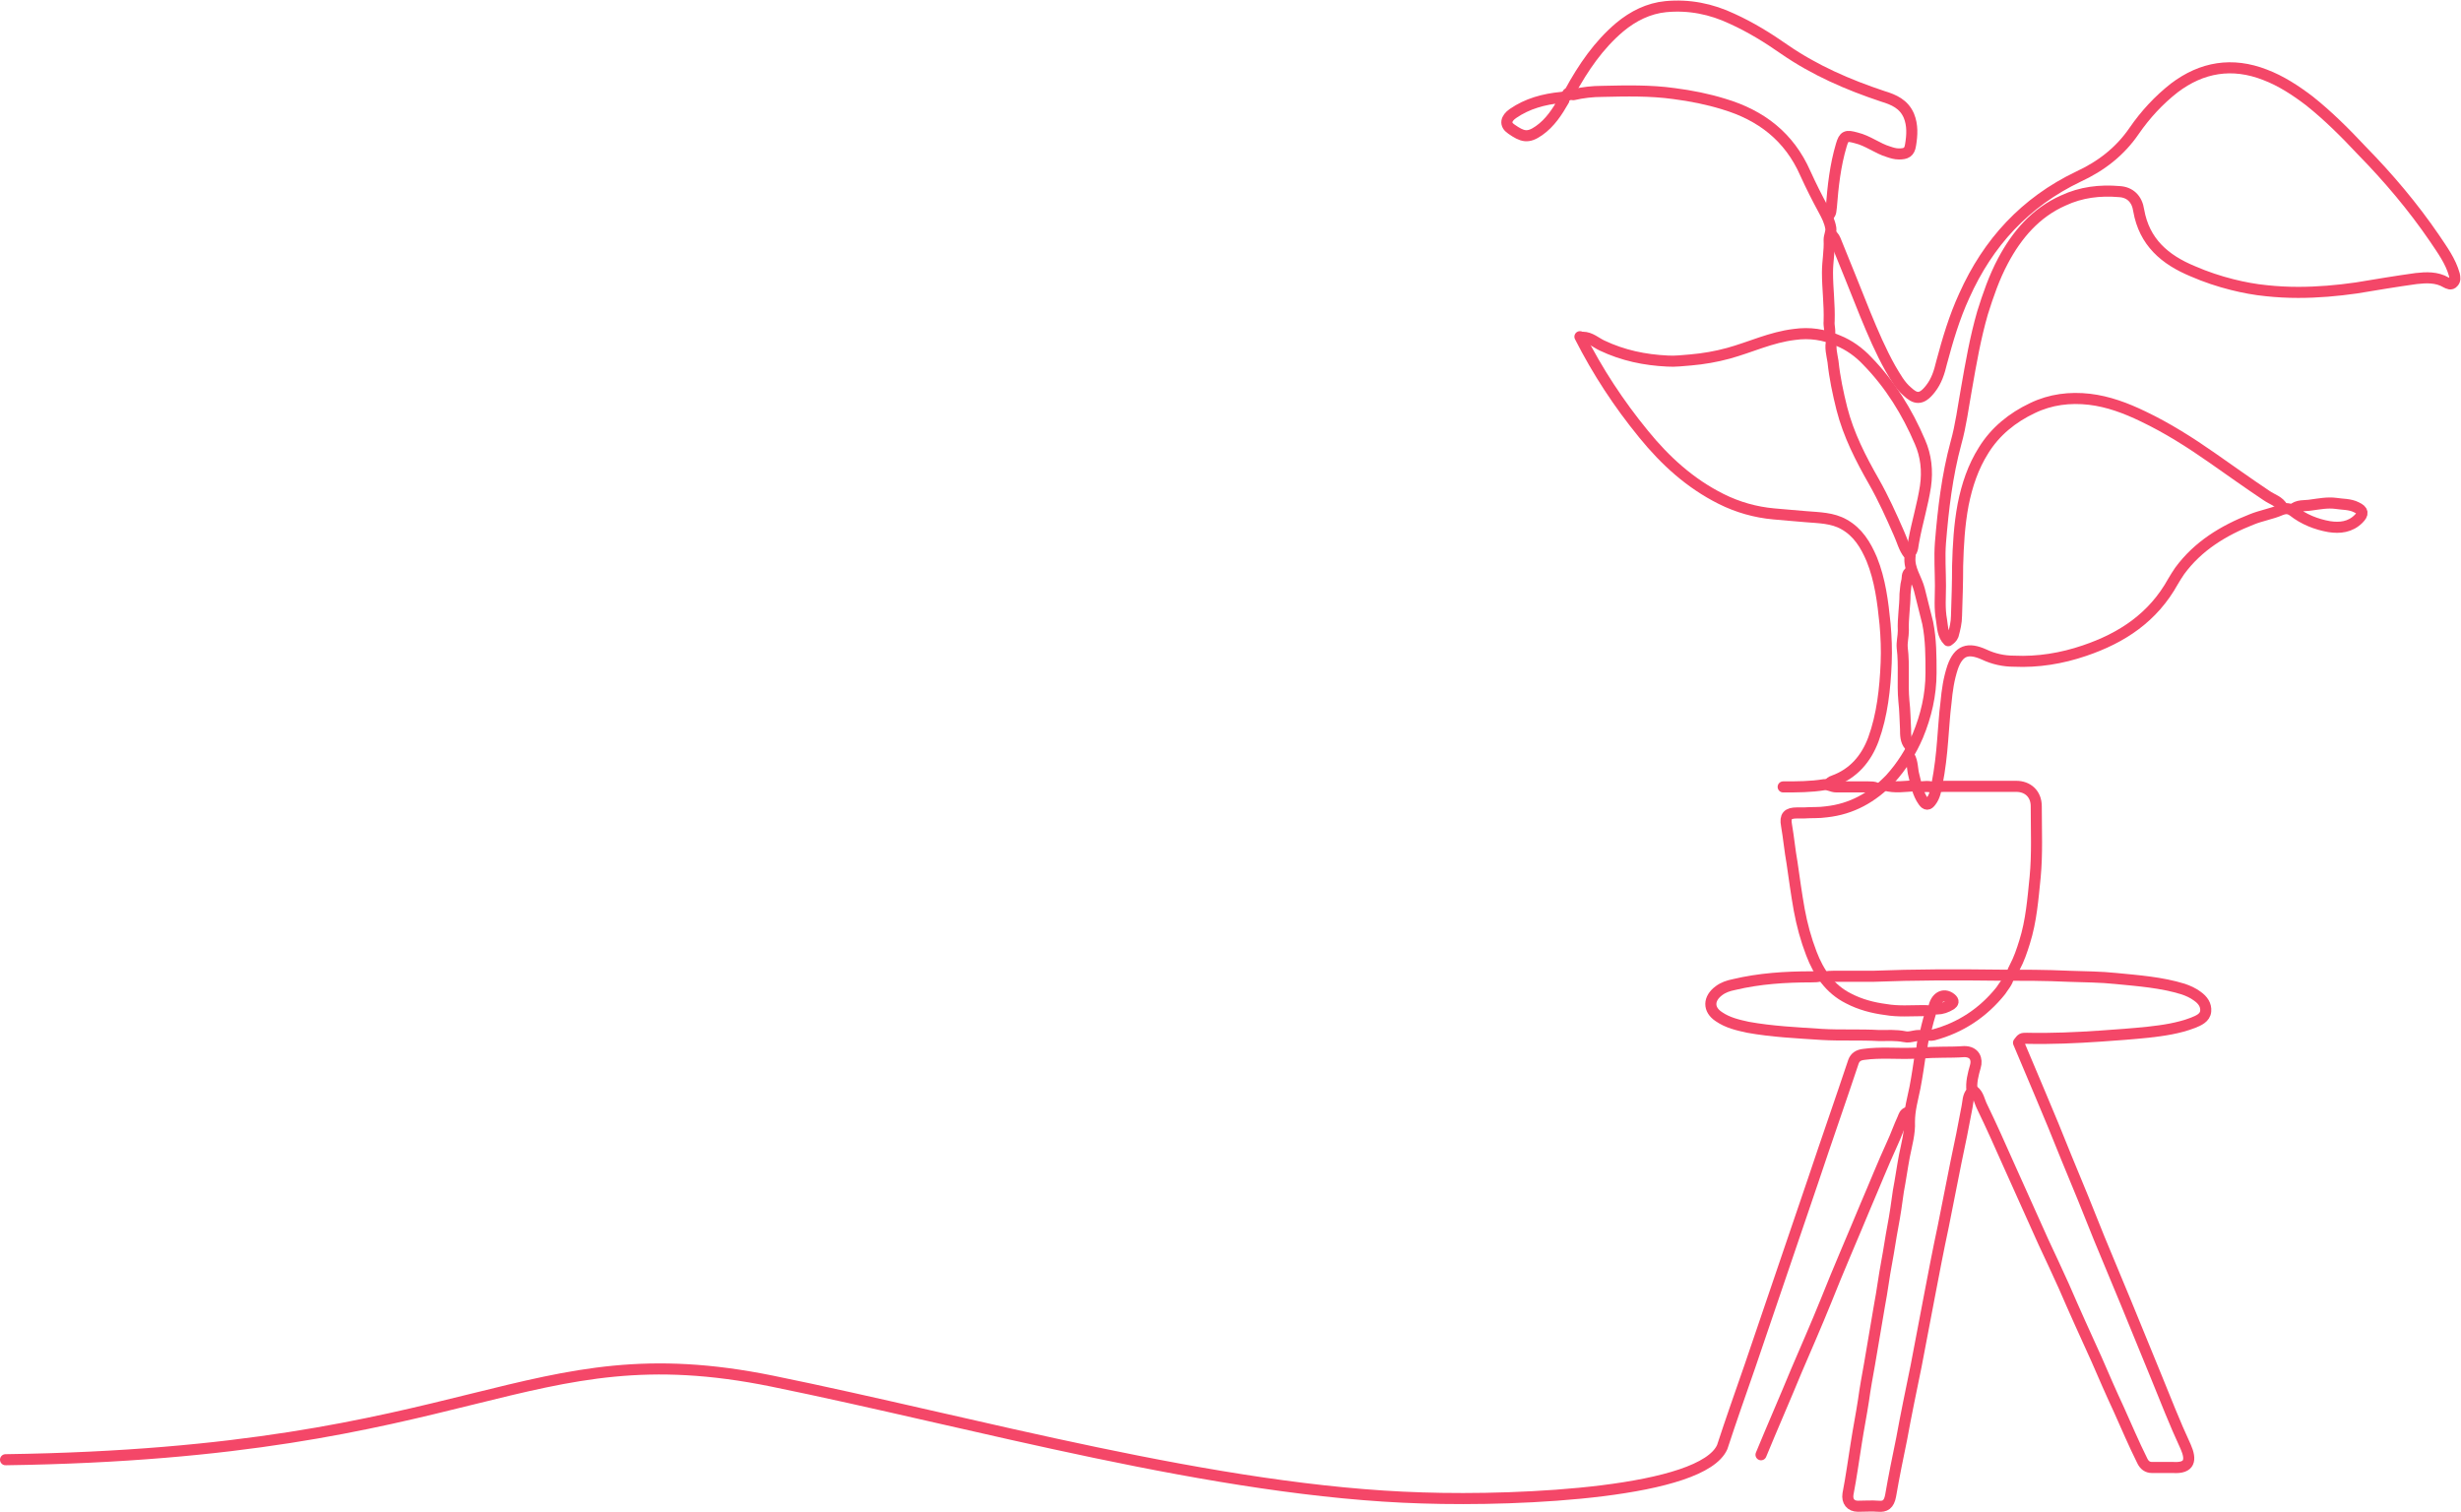 <svg xmlns="http://www.w3.org/2000/svg" id="Layer_1" data-name="Layer 1" viewBox="0 0 444.4 273"><defs><style>      .cls-1 {        fill: none;        stroke: #f44768;        stroke-linecap: round;        stroke-linejoin: round;        stroke-width: 2px;      }    </style></defs><path class="cls-1" d="M412.2,91.7c-.6-1.2-1.9-1.5-2.9-2.2-3.3-2.2-6.5-4.5-9.8-6.8-4-2.8-8.1-5.4-12.5-7.5-3.1-1.5-6.3-2.7-9.7-3.1-3.5-.4-7,0-10.3,1.6-3.6,1.7-6.7,4.2-8.8,7.6-1.9,3-3,6.3-3.7,9.8-.7,3.7-.9,7.4-1,11.1,0,3-.1,6-.2,9,0,1.2-.3,2.4-.6,3.5-.2.5-.5.7-.9,1-1-1-1-2.4-1.2-3.7-.4-2.1-.2-4.2-.2-6.2,0-2.6-.2-5.2,0-7.8.5-6.1,1.2-12.1,2.8-18,.9-3.2,1.3-6.5,1.9-9.8.8-4.6,1.6-9.2,2.9-13.7,1-3.2,2.1-6.4,3.7-9.4,2.5-4.7,5.9-8.7,10.9-10.9,3.2-1.5,6.6-1.9,10.1-1.6,1.9.1,3.2,1.3,3.5,3.4,1,5.7,4.7,8.9,9.8,11,2.3,1,4.7,1.8,7.1,2.4,2,.5,4.1.9,6.2,1.1,1.9.2,3.8.3,5.7.3,3.5,0,7-.3,10.5-.8,3.6-.6,7.2-1.2,10.8-1.7,1.8-.2,3.7-.3,5.4.7.4.2.9.5,1.3,0,.4-.4.3-.9.2-1.4-.7-2.5-2.2-4.5-3.6-6.6-3.9-5.7-8.3-10.9-13.1-15.8-3-3.2-6.1-6.3-9.5-9-2.5-1.9-5.1-3.6-8-4.7-5.9-2.3-11.4-1.4-16.4,2.4-2.8,2.2-5.2,4.8-7.2,7.7-2.6,3.8-6,6.4-10.1,8.3-9.6,4.6-16.3,11.9-20.6,21.5-1.8,3.9-3,8-4.1,12.1-.4,1.7-.9,3.3-2,4.7-1.7,2.2-2.8,1.8-4.2.5-1.3-1.1-2.1-2.6-3-4.1-1.8-3.2-3.2-6.5-4.6-9.9-1.8-4.5-3.6-9-5.4-13.4-.2-.5-.5-.7-.8-1.1"></path><path class="cls-1" d="M356.1,197.1c-.8.8-.7,1.9-.9,2.8-.6,3.3-1.3,6.7-2,10-.8,3.9-1.5,7.7-2.3,11.6-.9,4.2-1.7,8.4-2.5,12.6-.8,4.2-1.6,8.4-2.4,12.6-.9,4.4-1.8,8.7-2.6,13.1-.7,3.4-1.4,6.8-2,10.3-.3,1.6-1,2-2.2,1.9-1.2-.1-2.4,0-3.7,0-1.3,0-2-.9-1.8-2.2.6-3.1,1-6.1,1.5-9.2.4-2.6.9-5.1,1.3-7.7.3-2.2.7-4.4,1.1-6.6.6-3.5,1.2-7.1,1.8-10.6.5-2.6.8-5.2,1.3-7.8.4-2.1.7-4.3,1.1-6.4.4-2.1.7-4.2,1-6.4.4-2.1.7-4.3,1.1-6.4.4-2,1-4.1.9-6.1,0-2.2.6-4.2,1-6.2.4-2.1.7-4.2,1-6.2,2.7-.3,5.3-.1,7.9-.3,1.9,0,2.4,1.4,2,2.7-.4,1.4-.8,2.9-.6,4.4"></path><path class="cls-1" d="M329.5,176.5c.5-.2,1-.2,1.5-.2,2.4,0,4.8,0,7.2,0,7.6-.3,15.2-.3,22.9-.2,4.2,0,8.3,0,12.5.2,2.8.1,5.7.1,8.5.4,4.1.4,8.2.7,12.1,1.9.9.3,1.8.7,2.6,1.3,1,.7,1.6,1.6,1.5,2.7-.1,1.2-1.3,1.7-2.3,2.1-2.6,1-5.4,1.4-8.1,1.7-2.9.3-5.7.5-8.6.7-4.4.3-8.9.5-13.3.4-.9,0-.9,0-1.5.8,1.3,3,2.5,6,3.8,9,1.7,4,3.3,7.9,4.9,11.9,2,4.8,4,9.7,5.9,14.5,1.6,3.9,3.3,7.9,4.9,11.8,1.7,4.2,3.5,8.5,5.2,12.7,1.8,4.4,3.5,8.8,5.5,13.1,1,2.3.8,3.9-2.3,3.7-1.3,0-2.5,0-3.8,0-.8,0-1.4-.4-1.8-1.3-1.5-3-2.8-6.1-4.2-9.2-1.4-3-2.7-6-4-9-2-4.4-4-8.8-5.9-13.2-1.2-2.7-2.5-5.4-3.7-8-2.1-4.6-4.1-9.2-6.2-13.8-1.6-3.6-3.2-7.2-4.9-10.7-.5-1-.6-2.1-1.5-2.8"></path><path class="cls-1" d="M285.3,60.8c3.2,6.3,7,12.1,11.5,17.6,3.9,4.8,8.4,8.9,14,11.7,3,1.5,6.2,2.4,9.5,2.7,1.9.2,3.8.3,5.8.5,2.4.2,4.8.2,6.9,1.4,2.5,1.4,3.9,3.7,5,6.3,1.5,3.7,2,7.7,2.4,11.7.2,2.3.3,4.6.2,7-.2,4.7-.7,9.4-2.3,13.8-1.3,3.5-3.6,6.2-7.2,7.5-.4.1-.7.4-.9.6"></path><path class="cls-1" d="M330.2,38.9c.5-.4.4-1,.5-1.5.3-3.8.7-7.5,1.8-11.2.5-1.7.9-1.8,2.7-1.3,2.1.5,3.8,1.9,5.8,2.5.6.2,1.2.4,1.9.4,1.3,0,1.9-.3,2.1-1.6.3-1.8.4-3.6-.3-5.3-.9-2.1-2.7-2.9-4.7-3.5-6.3-2.1-12.3-4.7-17.8-8.5-3-2.1-6.1-4-9.4-5.5-3.8-1.8-7.8-2.6-12-2.2-3.1.3-5.9,1.7-8.3,3.7-3.8,3.2-6.6,7.3-9,11.7-.3.6-.7.9-1.6,1-3.1.3-6.1,1.1-8.7,2.9-1.3.9-1.5,2-.3,2.8,2,1.4,3,1.7,5,.3,2-1.4,3.3-3.4,4.5-5.5,0-.1,0-.3-.1-.3"></path><path class="cls-1" d="M344.4,200.9c-.5.2-.6.6-.8,1.1-.7,1.5-1.2,3-1.9,4.5-1.7,3.7-3.2,7.5-4.8,11.2-2.4,5.8-4.9,11.5-7.2,17.3-1.7,4.2-3.5,8.3-5.3,12.5-2.1,5.1-4.3,10.1-6.4,15.2"></path><path class="cls-1" d="M346.6,190.3c-.4-.2-.8-.1-1.2-.1-2.9.1-5.9-.2-8.8.2-1,.1-1.6.5-1.9,1.3-2.4,7.2-4.9,14.3-7.3,21.5-3.8,11.2-7.6,22.3-11.4,33.5-1.7,4.9-3.4,9.7-5,14.6-3.6,8.2-36,9.8-54.2,9.2-37.1-1.1-81-13.7-117.4-21.1-44.8-9.1-53.2,13-138.4,14.2"></path><path class="cls-1" d="M328.8,176.2c-.5.2-1.1.2-1.7.2-4.7,0-9.4.3-14,1.4-1,.2-1.9.5-2.7,1.1-1.9,1.4-2,3.4,0,4.7,1.6,1.1,3.4,1.5,5.2,1.9,4.4.8,8.9,1,13.4,1.3,3.4.2,6.8,0,10.3.2,1.5,0,3.1-.1,4.6.2,1.2.3,2.3-.6,3.6,0,.3-1.3.6-2.6,1-3.9.2-.7.3-1.2,1.3-1.1.8,0,1.7-.3,2.5-.8.4-.3.6-.6,0-1.1-1.4-1.1-2.8-.1-3.1,1.7"></path><path class="cls-1" d="M413.9,92.1c1-1,2.3-.7,3.4-.9,1.5-.2,3-.5,4.5-.3,1.2.2,2.5.1,3.7.7,1.3.6,1.3,1.2.4,2.1-1.5,1.5-3.4,1.7-5.3,1.4-2.3-.4-4.6-1.3-6.5-2.8-.7-.5-1.3-.6-2.3-.2-1.6.7-3.5,1-5.2,1.7-5.1,2-9.7,4.8-13,9.3-.4.6-.8,1.2-1.2,1.9-3.6,6.5-9.2,10.2-16,12.5-4.1,1.4-8.4,2.1-12.7,1.9-1.9,0-3.7-.4-5.4-1.2-2.9-1.3-4.6-.8-5.7,2.3-.7,2.1-1,4.2-1.2,6.4-.3,2.3-.4,4.6-.6,6.8-.2,2.6-.5,5.2-1,7.8-.2,1.1-.4,2.3-1.1,3.2-.5.7-.9.7-1.4,0-1-1.4-1.3-3.1-1.7-4.7-.3-1.1-.2-2.4-.8-3.4"></path><path class="cls-1" d="M330.3,60.7c.3-.9-.1-1.8,0-2.7.1-3-.3-5.9-.3-8.8,0-2,.4-3.9.3-5.9,0-.7.4-1.4.3-2.1-.2-1.2-.7-2.2-1.3-3.3-1.2-2.2-2.3-4.4-3.3-6.6-2.9-6.6-8-10.5-14.7-12.5-2.9-.9-5.9-1.5-9-1.9-4.3-.6-8.6-.5-13-.4-1.7,0-3.5.2-5.2.6-.4,0-.6-.2-1-.2"></path><path class="cls-1" d="M349.9,141.9c.4.2.8.1,1.2.1,4.3,0,8.6,0,13,0,2,0,3.6,1.3,3.6,3.6,0,4.3.2,8.6-.2,12.8-.4,3.9-.7,7.9-1.9,11.7-.5,1.6-1,3.1-1.8,4.6-.2.4-.4.7-.4,1.2"></path><path class="cls-1" d="M344.8,100c.7-.6.6-1.6.8-2.4.6-3.3,1.6-6.5,2.1-9.8.4-2.8.1-5.5-1-8-2.3-5.4-5.4-10.4-9.5-14.6-1.5-1.6-3.3-2.9-5.3-3.7-2.5-1.1-5.1-1.5-7.9-1.1-4.2.5-7.9,2.3-11.9,3.4-2.2.6-4.5,1-6.8,1.2-1.4.1-2.8.3-4.2.2-4.1-.2-8-1-11.8-2.8-1.1-.5-2.1-1.5-3.5-1.5"></path><path class="cls-1" d="M330.8,61.4c-.4,1.3,0,2.6.2,3.9.3,2.9.9,5.7,1.6,8.5,1.2,4.7,3.4,9,5.8,13.2,1.7,3,3.1,6.1,4.5,9.3.6,1.3.9,2.7,1.8,3.8.1.1.3.2.2.5-.2,2.2,1.2,3.9,1.7,5.9.5,2,1,4,1.5,6,.6,3,.6,6,.6,9,0,4-.9,7.8-2.4,11.4-1.2,2.8-2.9,5.5-5,7.8-3.2,3.3-6.9,5.4-11.5,5.9-1.3.2-2.7.1-4,.2-.4,0-.9,0-1.3,0-1.7,0-2.2.6-1.9,2.2.4,2.3.6,4.6,1,6.8.4,2.8.8,5.7,1.3,8.5.5,2.7,1.2,5.3,2.2,7.9,1.3,3.4,3.3,6.4,6.7,8.1,2.1,1.1,4.4,1.7,6.7,2,2.3.4,4.6.2,6.8.2.4,0,.8,0,1.2.1"></path><path class="cls-1" d="M345,103.2c-.8.4-.5,1.2-.7,1.8-.2.7-.2,1.6-.3,2.3,0,2.2-.4,4.4-.3,6.6,0,1-.3,2.1-.2,3.1.4,3.2,0,6.4.3,9.6.2,1.7.2,3.4.3,5.1,0,1,0,2.1.7,2.9"></path><path class="cls-1" d="M362.7,176.4c-.2,1-.9,1.7-1.4,2.5-3.2,4-7.3,6.7-12.2,8-.4.1-.9,0-1.4,0"></path><path class="cls-1" d="M322,142.1c2.5,0,5,0,7.4-.4.8-.1,1.4.4,2.2.4,1.9,0,3.8,0,5.8,0,.5,0,1,0,1.4.2"></path><path class="cls-1" d="M340.4,141.8c1.8.5,3.5.2,5.3.1"></path><path class="cls-1" d="M349.4,142.3c-1-.4-2-.3-3.1-.1"></path><path class="cls-1" d="M347.3,187.3c0,.9-.4,1.7-.2,2.6"></path></svg>